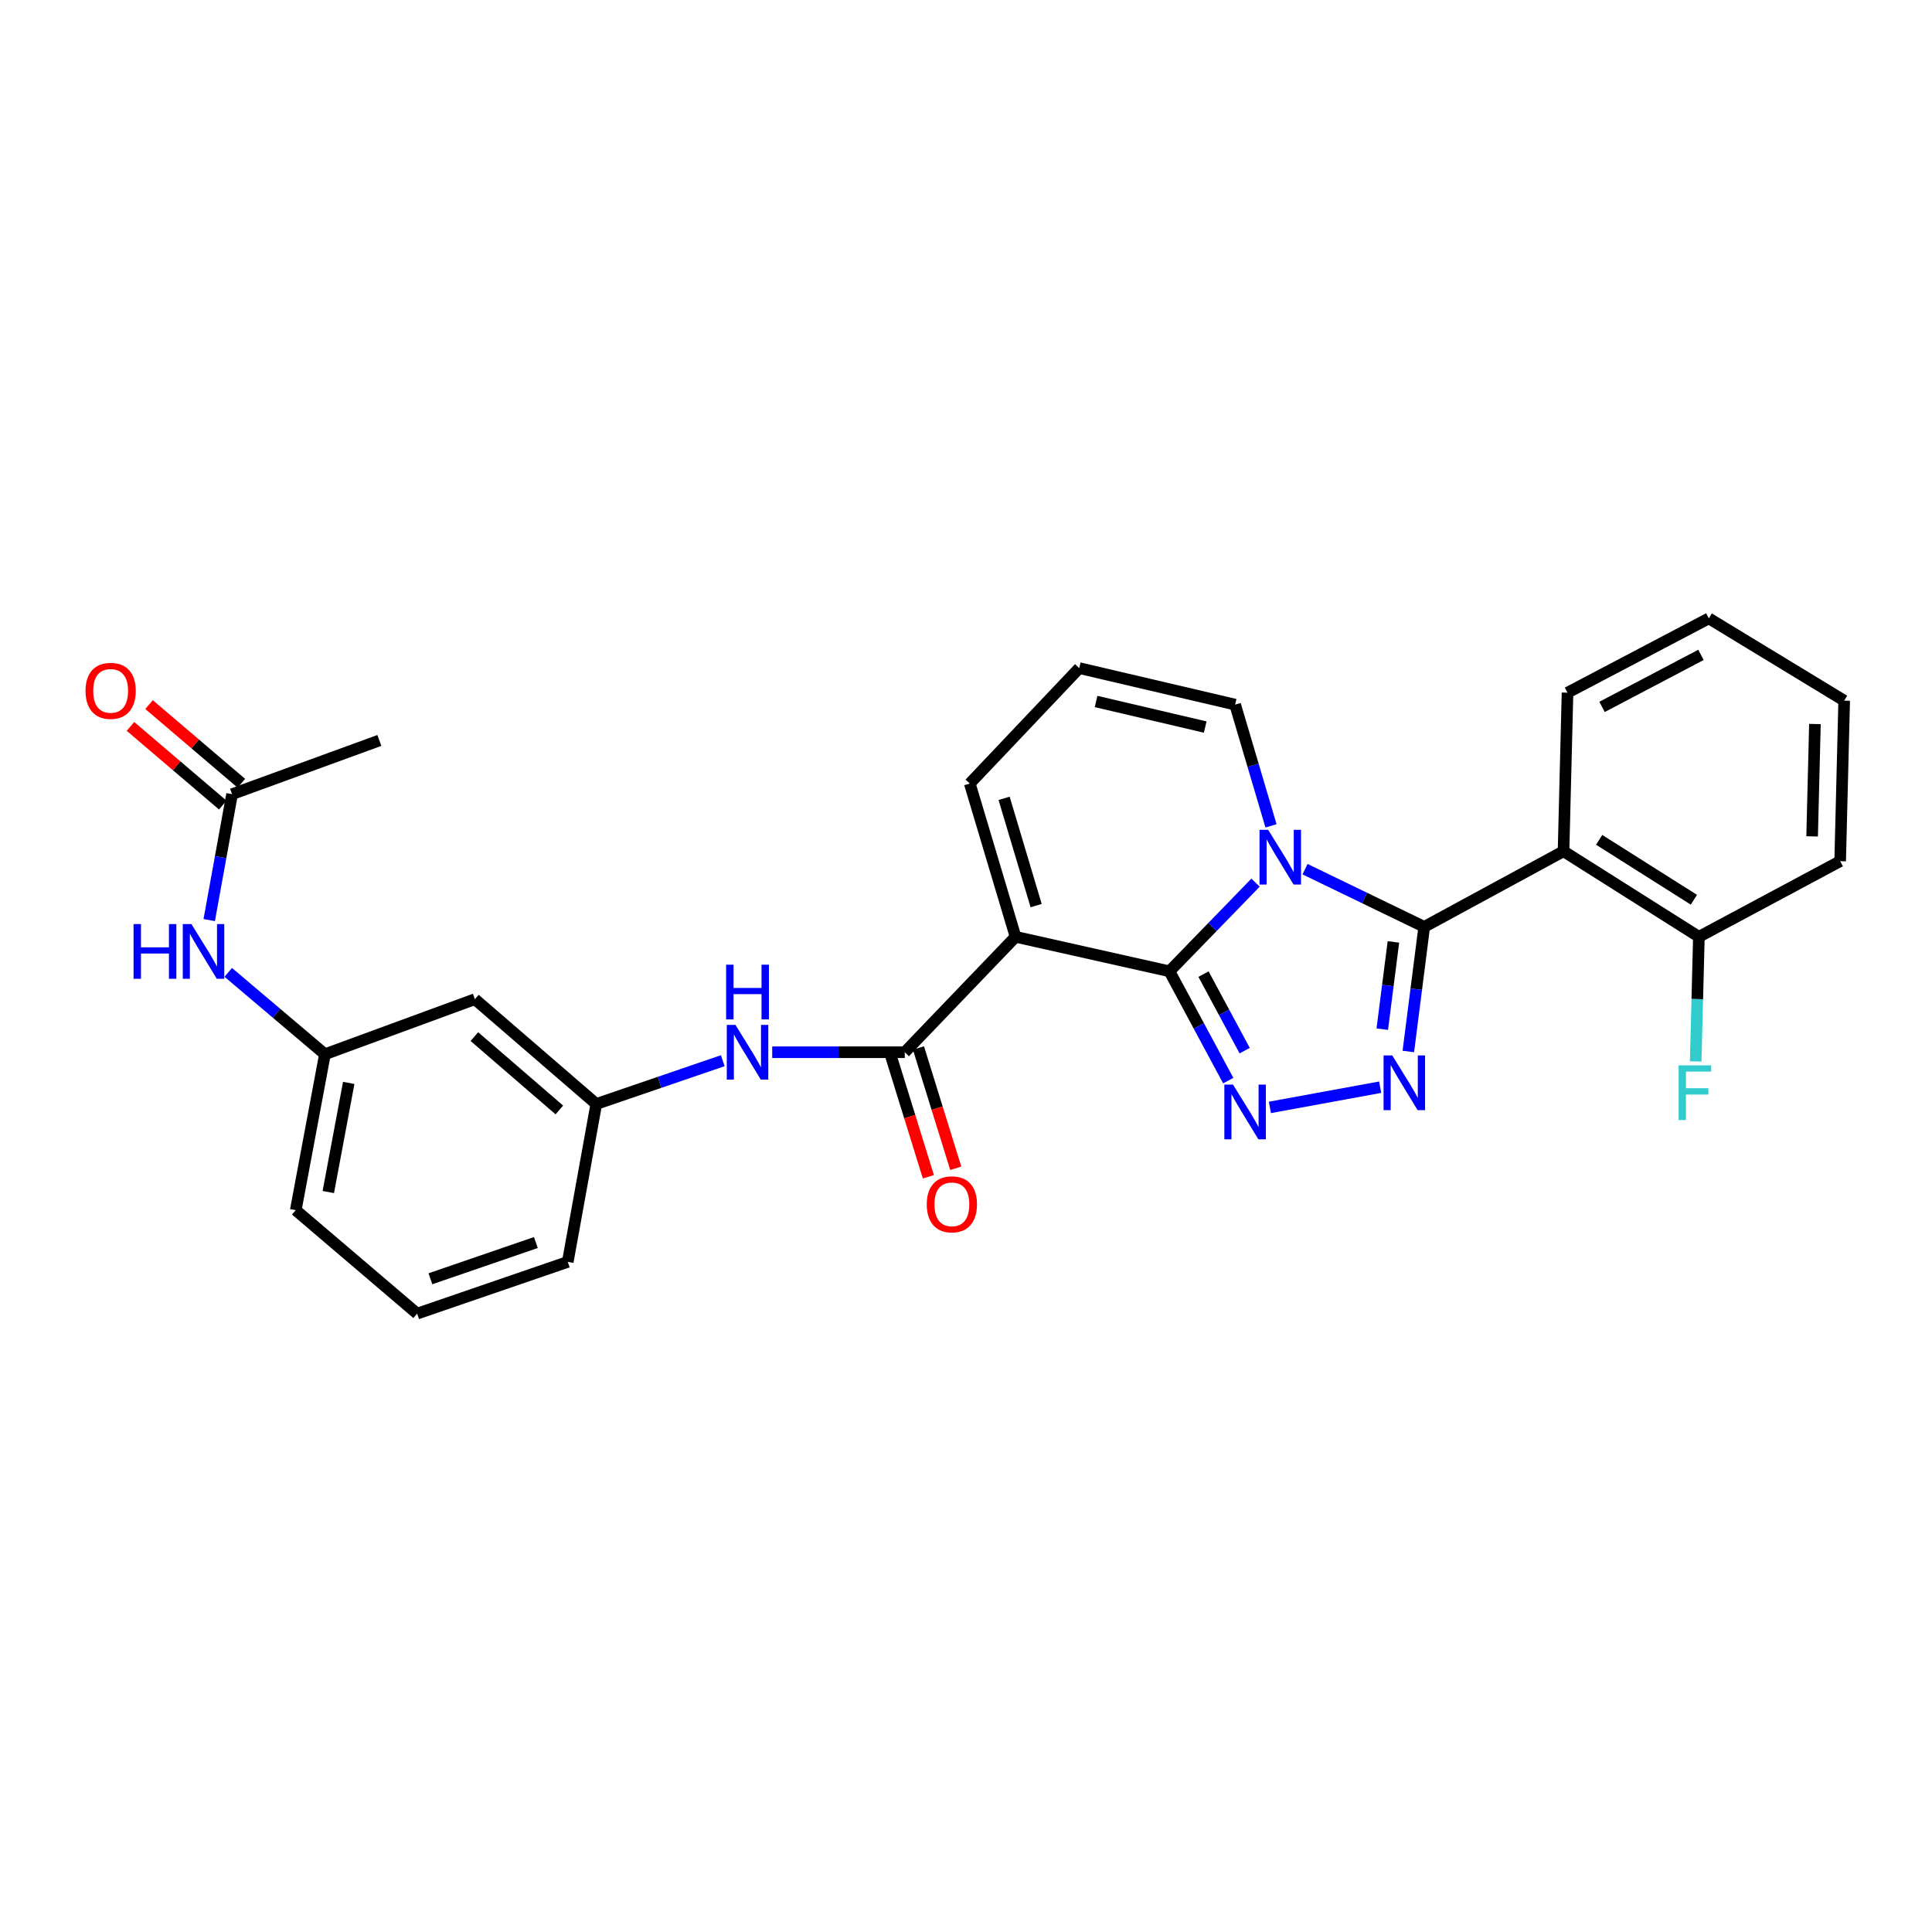 <?xml version='1.0' encoding='iso-8859-1'?>
<svg version='1.1' baseProfile='full'
              xmlns='http://www.w3.org/2000/svg'
                      xmlns:rdkit='http://www.rdkit.org/xml'
                      xmlns:xlink='http://www.w3.org/1999/xlink'
                  xml:space='preserve'
width='1000px' height='1000px' viewBox='0 0 1000 1000'>
<!-- END OF HEADER -->
<rect style='opacity:1.0;fill:#FFFFFF;stroke:none' width='1000' height='1000' x='0' y='0'> </rect>
<path class='bond-0' d='M 605.308,502.744 L 627.589,479.801' style='fill:none;fill-rule:evenodd;stroke:#000000;stroke-width:6px;stroke-linecap:butt;stroke-linejoin:miter;stroke-opacity:1' />
<path class='bond-0' d='M 627.589,479.801 L 649.869,456.857' style='fill:none;fill-rule:evenodd;stroke:#0000FF;stroke-width:6px;stroke-linecap:butt;stroke-linejoin:miter;stroke-opacity:1' />
<path class='bond-2' d='M 605.308,502.744 L 525.646,484.885' style='fill:none;fill-rule:evenodd;stroke:#000000;stroke-width:6px;stroke-linecap:butt;stroke-linejoin:miter;stroke-opacity:1' />
<path class='bond-3' d='M 605.308,502.744 L 620.522,531.033' style='fill:none;fill-rule:evenodd;stroke:#000000;stroke-width:6px;stroke-linecap:butt;stroke-linejoin:miter;stroke-opacity:1' />
<path class='bond-3' d='M 620.522,531.033 L 635.736,559.322' style='fill:none;fill-rule:evenodd;stroke:#0000FF;stroke-width:6px;stroke-linecap:butt;stroke-linejoin:miter;stroke-opacity:1' />
<path class='bond-3' d='M 622.937,504.205 L 633.587,524.007' style='fill:none;fill-rule:evenodd;stroke:#000000;stroke-width:6px;stroke-linecap:butt;stroke-linejoin:miter;stroke-opacity:1' />
<path class='bond-3' d='M 633.587,524.007 L 644.236,543.809' style='fill:none;fill-rule:evenodd;stroke:#0000FF;stroke-width:6px;stroke-linecap:butt;stroke-linejoin:miter;stroke-opacity:1' />
<path class='bond-1' d='M 675.477,449.878 L 706.328,464.81' style='fill:none;fill-rule:evenodd;stroke:#0000FF;stroke-width:6px;stroke-linecap:butt;stroke-linejoin:miter;stroke-opacity:1' />
<path class='bond-1' d='M 706.328,464.81 L 737.178,479.743' style='fill:none;fill-rule:evenodd;stroke:#000000;stroke-width:6px;stroke-linecap:butt;stroke-linejoin:miter;stroke-opacity:1' />
<path class='bond-8' d='M 657.869,427.459 L 648.586,396.084' style='fill:none;fill-rule:evenodd;stroke:#0000FF;stroke-width:6px;stroke-linecap:butt;stroke-linejoin:miter;stroke-opacity:1' />
<path class='bond-8' d='M 648.586,396.084 L 639.303,364.709' style='fill:none;fill-rule:evenodd;stroke:#000000;stroke-width:6px;stroke-linecap:butt;stroke-linejoin:miter;stroke-opacity:1' />
<path class='bond-6' d='M 737.178,479.743 L 809.282,440.596' style='fill:none;fill-rule:evenodd;stroke:#000000;stroke-width:6px;stroke-linecap:butt;stroke-linejoin:miter;stroke-opacity:1' />
<path class='bond-28' d='M 737.178,479.743 L 733.061,511.996' style='fill:none;fill-rule:evenodd;stroke:#000000;stroke-width:6px;stroke-linecap:butt;stroke-linejoin:miter;stroke-opacity:1' />
<path class='bond-28' d='M 733.061,511.996 L 728.944,544.249' style='fill:none;fill-rule:evenodd;stroke:#0000FF;stroke-width:6px;stroke-linecap:butt;stroke-linejoin:miter;stroke-opacity:1' />
<path class='bond-28' d='M 721.228,487.54 L 718.346,510.117' style='fill:none;fill-rule:evenodd;stroke:#000000;stroke-width:6px;stroke-linecap:butt;stroke-linejoin:miter;stroke-opacity:1' />
<path class='bond-28' d='M 718.346,510.117 L 715.464,532.694' style='fill:none;fill-rule:evenodd;stroke:#0000FF;stroke-width:6px;stroke-linecap:butt;stroke-linejoin:miter;stroke-opacity:1' />
<path class='bond-5' d='M 525.646,484.885 L 468.311,544.635' style='fill:none;fill-rule:evenodd;stroke:#000000;stroke-width:6px;stroke-linecap:butt;stroke-linejoin:miter;stroke-opacity:1' />
<path class='bond-9' d='M 525.646,484.885 L 501.952,405.562' style='fill:none;fill-rule:evenodd;stroke:#000000;stroke-width:6px;stroke-linecap:butt;stroke-linejoin:miter;stroke-opacity:1' />
<path class='bond-9' d='M 536.306,468.741 L 519.72,413.215' style='fill:none;fill-rule:evenodd;stroke:#000000;stroke-width:6px;stroke-linecap:butt;stroke-linejoin:miter;stroke-opacity:1' />
<path class='bond-4' d='M 657.297,573.196 L 714.368,562.735' style='fill:none;fill-rule:evenodd;stroke:#0000FF;stroke-width:6px;stroke-linecap:butt;stroke-linejoin:miter;stroke-opacity:1' />
<path class='bond-7' d='M 468.311,544.635 L 434.002,544.635' style='fill:none;fill-rule:evenodd;stroke:#000000;stroke-width:6px;stroke-linecap:butt;stroke-linejoin:miter;stroke-opacity:1' />
<path class='bond-7' d='M 434.002,544.635 L 399.694,544.635' style='fill:none;fill-rule:evenodd;stroke:#0000FF;stroke-width:6px;stroke-linecap:butt;stroke-linejoin:miter;stroke-opacity:1' />
<path class='bond-14' d='M 461.226,546.832 L 470.877,577.962' style='fill:none;fill-rule:evenodd;stroke:#000000;stroke-width:6px;stroke-linecap:butt;stroke-linejoin:miter;stroke-opacity:1' />
<path class='bond-14' d='M 470.877,577.962 L 480.527,609.093' style='fill:none;fill-rule:evenodd;stroke:#FF0000;stroke-width:6px;stroke-linecap:butt;stroke-linejoin:miter;stroke-opacity:1' />
<path class='bond-14' d='M 475.395,542.439 L 485.046,573.57' style='fill:none;fill-rule:evenodd;stroke:#000000;stroke-width:6px;stroke-linecap:butt;stroke-linejoin:miter;stroke-opacity:1' />
<path class='bond-14' d='M 485.046,573.57 L 494.696,604.7' style='fill:none;fill-rule:evenodd;stroke:#FF0000;stroke-width:6px;stroke-linecap:butt;stroke-linejoin:miter;stroke-opacity:1' />
<path class='bond-11' d='M 809.282,440.596 L 879.343,484.885' style='fill:none;fill-rule:evenodd;stroke:#000000;stroke-width:6px;stroke-linecap:butt;stroke-linejoin:miter;stroke-opacity:1' />
<path class='bond-11' d='M 827.718,434.7 L 876.76,465.703' style='fill:none;fill-rule:evenodd;stroke:#000000;stroke-width:6px;stroke-linecap:butt;stroke-linejoin:miter;stroke-opacity:1' />
<path class='bond-20' d='M 809.282,440.596 L 811.343,358.528' style='fill:none;fill-rule:evenodd;stroke:#000000;stroke-width:6px;stroke-linecap:butt;stroke-linejoin:miter;stroke-opacity:1' />
<path class='bond-15' d='M 374.11,549.018 L 341.372,560.219' style='fill:none;fill-rule:evenodd;stroke:#0000FF;stroke-width:6px;stroke-linecap:butt;stroke-linejoin:miter;stroke-opacity:1' />
<path class='bond-15' d='M 341.372,560.219 L 308.634,571.42' style='fill:none;fill-rule:evenodd;stroke:#000000;stroke-width:6px;stroke-linecap:butt;stroke-linejoin:miter;stroke-opacity:1' />
<path class='bond-29' d='M 639.303,364.709 L 558.612,345.812' style='fill:none;fill-rule:evenodd;stroke:#000000;stroke-width:6px;stroke-linecap:butt;stroke-linejoin:miter;stroke-opacity:1' />
<path class='bond-29' d='M 623.817,376.318 L 567.333,363.09' style='fill:none;fill-rule:evenodd;stroke:#000000;stroke-width:6px;stroke-linecap:butt;stroke-linejoin:miter;stroke-opacity:1' />
<path class='bond-13' d='M 501.952,405.562 L 558.612,345.812' style='fill:none;fill-rule:evenodd;stroke:#000000;stroke-width:6px;stroke-linecap:butt;stroke-linejoin:miter;stroke-opacity:1' />
<path class='bond-10' d='M 120.12,411.059 L 114.204,443.645' style='fill:none;fill-rule:evenodd;stroke:#000000;stroke-width:6px;stroke-linecap:butt;stroke-linejoin:miter;stroke-opacity:1' />
<path class='bond-10' d='M 114.204,443.645 L 108.289,476.231' style='fill:none;fill-rule:evenodd;stroke:#0000FF;stroke-width:6px;stroke-linecap:butt;stroke-linejoin:miter;stroke-opacity:1' />
<path class='bond-18' d='M 124.93,405.413 L 101.038,385.055' style='fill:none;fill-rule:evenodd;stroke:#000000;stroke-width:6px;stroke-linecap:butt;stroke-linejoin:miter;stroke-opacity:1' />
<path class='bond-18' d='M 101.038,385.055 L 77.146,364.696' style='fill:none;fill-rule:evenodd;stroke:#FF0000;stroke-width:6px;stroke-linecap:butt;stroke-linejoin:miter;stroke-opacity:1' />
<path class='bond-18' d='M 115.309,416.704 L 91.417,396.346' style='fill:none;fill-rule:evenodd;stroke:#000000;stroke-width:6px;stroke-linecap:butt;stroke-linejoin:miter;stroke-opacity:1' />
<path class='bond-18' d='M 91.417,396.346 L 67.524,375.988' style='fill:none;fill-rule:evenodd;stroke:#FF0000;stroke-width:6px;stroke-linecap:butt;stroke-linejoin:miter;stroke-opacity:1' />
<path class='bond-22' d='M 120.12,411.059 L 196.353,383.261' style='fill:none;fill-rule:evenodd;stroke:#000000;stroke-width:6px;stroke-linecap:butt;stroke-linejoin:miter;stroke-opacity:1' />
<path class='bond-19' d='M 879.343,484.885 L 878.512,517.146' style='fill:none;fill-rule:evenodd;stroke:#000000;stroke-width:6px;stroke-linecap:butt;stroke-linejoin:miter;stroke-opacity:1' />
<path class='bond-19' d='M 878.512,517.146 L 877.682,549.407' style='fill:none;fill-rule:evenodd;stroke:#33CCCC;stroke-width:6px;stroke-linecap:butt;stroke-linejoin:miter;stroke-opacity:1' />
<path class='bond-25' d='M 879.343,484.885 L 952.469,445.747' style='fill:none;fill-rule:evenodd;stroke:#000000;stroke-width:6px;stroke-linecap:butt;stroke-linejoin:miter;stroke-opacity:1' />
<path class='bond-12' d='M 118.142,503.297 L 143.163,524.486' style='fill:none;fill-rule:evenodd;stroke:#0000FF;stroke-width:6px;stroke-linecap:butt;stroke-linejoin:miter;stroke-opacity:1' />
<path class='bond-12' d='M 143.163,524.486 L 168.184,545.674' style='fill:none;fill-rule:evenodd;stroke:#000000;stroke-width:6px;stroke-linecap:butt;stroke-linejoin:miter;stroke-opacity:1' />
<path class='bond-16' d='M 308.634,571.42 L 245.801,517.175' style='fill:none;fill-rule:evenodd;stroke:#000000;stroke-width:6px;stroke-linecap:butt;stroke-linejoin:miter;stroke-opacity:1' />
<path class='bond-16' d='M 289.515,574.512 L 245.532,536.541' style='fill:none;fill-rule:evenodd;stroke:#000000;stroke-width:6px;stroke-linecap:butt;stroke-linejoin:miter;stroke-opacity:1' />
<path class='bond-23' d='M 308.634,571.42 L 293.873,653.15' style='fill:none;fill-rule:evenodd;stroke:#000000;stroke-width:6px;stroke-linecap:butt;stroke-linejoin:miter;stroke-opacity:1' />
<path class='bond-17' d='M 245.801,517.175 L 168.184,545.674' style='fill:none;fill-rule:evenodd;stroke:#000000;stroke-width:6px;stroke-linecap:butt;stroke-linejoin:miter;stroke-opacity:1' />
<path class='bond-31' d='M 168.184,545.674 L 153.085,626.374' style='fill:none;fill-rule:evenodd;stroke:#000000;stroke-width:6px;stroke-linecap:butt;stroke-linejoin:miter;stroke-opacity:1' />
<path class='bond-31' d='M 180.5,560.507 L 169.932,616.997' style='fill:none;fill-rule:evenodd;stroke:#000000;stroke-width:6px;stroke-linecap:butt;stroke-linejoin:miter;stroke-opacity:1' />
<path class='bond-26' d='M 811.343,358.528 L 884.485,320.065' style='fill:none;fill-rule:evenodd;stroke:#000000;stroke-width:6px;stroke-linecap:butt;stroke-linejoin:miter;stroke-opacity:1' />
<path class='bond-26' d='M 829.219,365.888 L 880.418,338.965' style='fill:none;fill-rule:evenodd;stroke:#000000;stroke-width:6px;stroke-linecap:butt;stroke-linejoin:miter;stroke-opacity:1' />
<path class='bond-21' d='M 215.91,679.935 L 293.873,653.15' style='fill:none;fill-rule:evenodd;stroke:#000000;stroke-width:6px;stroke-linecap:butt;stroke-linejoin:miter;stroke-opacity:1' />
<path class='bond-21' d='M 222.784,661.887 L 277.359,643.138' style='fill:none;fill-rule:evenodd;stroke:#000000;stroke-width:6px;stroke-linecap:butt;stroke-linejoin:miter;stroke-opacity:1' />
<path class='bond-24' d='M 215.91,679.935 L 153.085,626.374' style='fill:none;fill-rule:evenodd;stroke:#000000;stroke-width:6px;stroke-linecap:butt;stroke-linejoin:miter;stroke-opacity:1' />
<path class='bond-30' d='M 952.469,445.747 L 954.545,362.649' style='fill:none;fill-rule:evenodd;stroke:#000000;stroke-width:6px;stroke-linecap:butt;stroke-linejoin:miter;stroke-opacity:1' />
<path class='bond-30' d='M 937.95,432.911 L 939.404,374.743' style='fill:none;fill-rule:evenodd;stroke:#000000;stroke-width:6px;stroke-linecap:butt;stroke-linejoin:miter;stroke-opacity:1' />
<path class='bond-27' d='M 884.485,320.065 L 954.545,362.649' style='fill:none;fill-rule:evenodd;stroke:#000000;stroke-width:6px;stroke-linecap:butt;stroke-linejoin:miter;stroke-opacity:1' />
<path  class='atom-1' d='M 656.408 429.518
L 665.688 444.518
Q 666.608 445.998, 668.088 448.678
Q 669.568 451.358, 669.648 451.518
L 669.648 429.518
L 673.408 429.518
L 673.408 457.838
L 669.528 457.838
L 659.568 441.438
Q 658.408 439.518, 657.168 437.318
Q 655.968 435.118, 655.608 434.438
L 655.608 457.838
L 651.928 457.838
L 651.928 429.518
L 656.408 429.518
' fill='#0000FF'/>
<path  class='atom-4' d='M 638.203 561.389
L 647.483 576.389
Q 648.403 577.869, 649.883 580.549
Q 651.363 583.229, 651.443 583.389
L 651.443 561.389
L 655.203 561.389
L 655.203 589.709
L 651.323 589.709
L 641.363 573.309
Q 640.203 571.389, 638.963 569.189
Q 637.763 566.989, 637.403 566.309
L 637.403 589.709
L 633.723 589.709
L 633.723 561.389
L 638.203 561.389
' fill='#0000FF'/>
<path  class='atom-5' d='M 720.617 546.282
L 729.897 561.282
Q 730.817 562.762, 732.297 565.442
Q 733.777 568.122, 733.857 568.282
L 733.857 546.282
L 737.617 546.282
L 737.617 574.602
L 733.737 574.602
L 723.777 558.202
Q 722.617 556.282, 721.377 554.082
Q 720.177 551.882, 719.817 551.202
L 719.817 574.602
L 716.137 574.602
L 716.137 546.282
L 720.617 546.282
' fill='#0000FF'/>
<path  class='atom-8' d='M 380.659 530.475
L 389.939 545.475
Q 390.859 546.955, 392.339 549.635
Q 393.819 552.315, 393.899 552.475
L 393.899 530.475
L 397.659 530.475
L 397.659 558.795
L 393.779 558.795
L 383.819 542.395
Q 382.659 540.475, 381.419 538.275
Q 380.219 536.075, 379.859 535.395
L 379.859 558.795
L 376.179 558.795
L 376.179 530.475
L 380.659 530.475
' fill='#0000FF'/>
<path  class='atom-8' d='M 375.839 499.323
L 379.679 499.323
L 379.679 511.363
L 394.159 511.363
L 394.159 499.323
L 397.999 499.323
L 397.999 527.643
L 394.159 527.643
L 394.159 514.563
L 379.679 514.563
L 379.679 527.643
L 375.839 527.643
L 375.839 499.323
' fill='#0000FF'/>
<path  class='atom-13' d='M 69.123 478.299
L 72.963 478.299
L 72.963 490.339
L 87.443 490.339
L 87.443 478.299
L 91.283 478.299
L 91.283 506.619
L 87.443 506.619
L 87.443 493.539
L 72.963 493.539
L 72.963 506.619
L 69.123 506.619
L 69.123 478.299
' fill='#0000FF'/>
<path  class='atom-13' d='M 99.083 478.299
L 108.363 493.299
Q 109.283 494.779, 110.763 497.459
Q 112.243 500.139, 112.323 500.299
L 112.323 478.299
L 116.083 478.299
L 116.083 506.619
L 112.203 506.619
L 102.243 490.219
Q 101.083 488.299, 99.843 486.099
Q 98.643 483.899, 98.283 483.219
L 98.283 506.619
L 94.603 506.619
L 94.603 478.299
L 99.083 478.299
' fill='#0000FF'/>
<path  class='atom-15' d='M 479.689 623.355
Q 479.689 616.555, 483.049 612.755
Q 486.409 608.955, 492.689 608.955
Q 498.969 608.955, 502.329 612.755
Q 505.689 616.555, 505.689 623.355
Q 505.689 630.235, 502.289 634.155
Q 498.889 638.035, 492.689 638.035
Q 486.449 638.035, 483.049 634.155
Q 479.689 630.275, 479.689 623.355
M 492.689 634.835
Q 497.009 634.835, 499.329 631.955
Q 501.689 629.035, 501.689 623.355
Q 501.689 617.795, 499.329 614.995
Q 497.009 612.155, 492.689 612.155
Q 488.369 612.155, 486.009 614.955
Q 483.689 617.755, 483.689 623.355
Q 483.689 629.075, 486.009 631.955
Q 488.369 634.835, 492.689 634.835
' fill='#FF0000'/>
<path  class='atom-19' d='M 44.271 357.586
Q 44.271 350.786, 47.631 346.986
Q 50.991 343.186, 57.271 343.186
Q 63.551 343.186, 66.911 346.986
Q 70.271 350.786, 70.271 357.586
Q 70.271 364.466, 66.871 368.386
Q 63.471 372.266, 57.271 372.266
Q 51.031 372.266, 47.631 368.386
Q 44.271 364.506, 44.271 357.586
M 57.271 369.066
Q 61.591 369.066, 63.911 366.186
Q 66.271 363.266, 66.271 357.586
Q 66.271 352.026, 63.911 349.226
Q 61.591 346.386, 57.271 346.386
Q 52.951 346.386, 50.591 349.186
Q 48.271 351.986, 48.271 357.586
Q 48.271 363.306, 50.591 366.186
Q 52.951 369.066, 57.271 369.066
' fill='#FF0000'/>
<path  class='atom-20' d='M 868.846 551.425
L 885.686 551.425
L 885.686 554.665
L 872.646 554.665
L 872.646 563.265
L 884.246 563.265
L 884.246 566.545
L 872.646 566.545
L 872.646 579.745
L 868.846 579.745
L 868.846 551.425
' fill='#33CCCC'/>
</svg>
